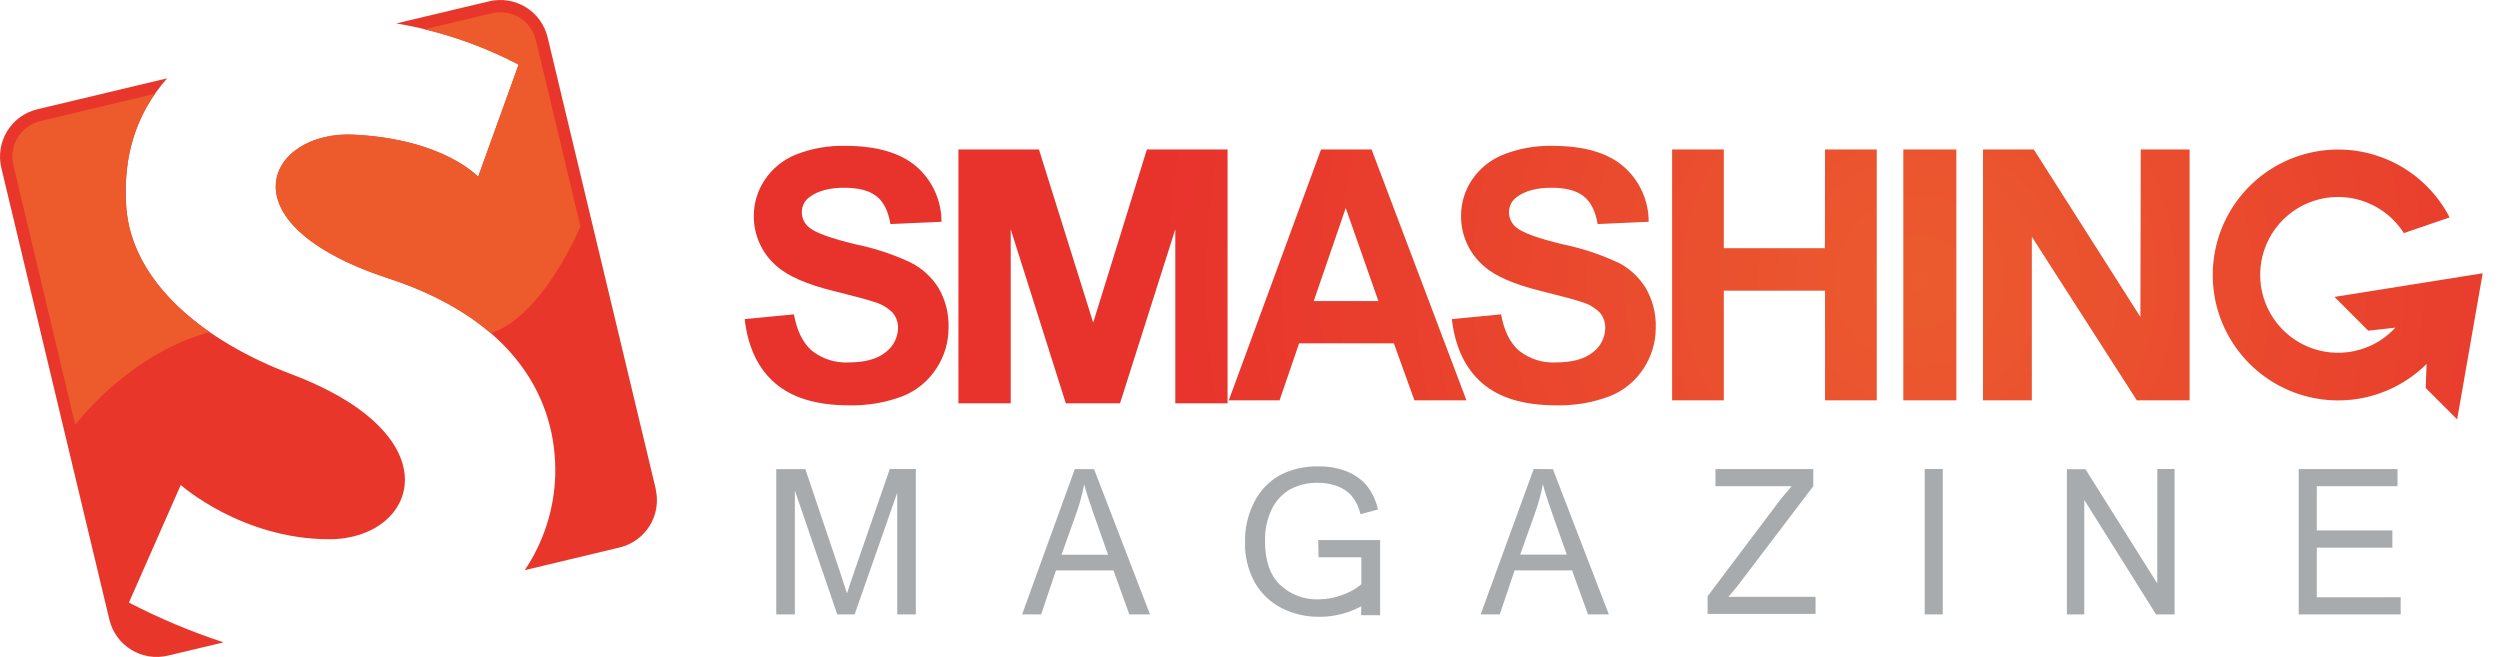 <?xml version="1.0" encoding="UTF-8"?> <svg xmlns="http://www.w3.org/2000/svg" width="137" height="36" viewBox="0 0 137 36" fill="none"><g clip-path="url(#clip0)"><path d="M49.898 14.383C48.942 13.936 47.936 13.603 46.902 13.392C45.554 13.069 44.704 12.763 44.352 12.474C44.224 12.375 44.12 12.248 44.049 12.104C43.978 11.959 43.94 11.8 43.94 11.638C43.936 11.471 43.975 11.305 44.052 11.156C44.129 11.007 44.242 10.88 44.381 10.786C44.836 10.453 45.468 10.287 46.275 10.289C47.055 10.289 47.641 10.444 48.033 10.754C48.426 11.064 48.68 11.572 48.796 12.278L51.594 12.154C51.595 11.581 51.473 11.013 51.236 10.491C50.999 9.969 50.653 9.503 50.221 9.127C49.34 8.371 48.037 7.993 46.311 7.993C45.384 7.971 44.462 8.135 43.601 8.477C42.909 8.758 42.318 9.241 41.905 9.863C41.517 10.444 41.309 11.128 41.309 11.827C41.304 12.353 41.415 12.873 41.633 13.351C41.852 13.829 42.173 14.253 42.574 14.593C43.175 15.131 44.218 15.584 45.706 15.952C46.861 16.24 47.602 16.436 47.927 16.553C48.306 16.661 48.65 16.866 48.927 17.146C49.118 17.38 49.22 17.675 49.213 17.977C49.208 18.235 49.144 18.489 49.026 18.72C48.908 18.95 48.739 19.15 48.532 19.304C48.072 19.676 47.397 19.861 46.507 19.861C45.782 19.9 45.068 19.673 44.497 19.224C44.001 18.798 43.671 18.132 43.506 17.226L40.808 17.488C40.987 19.027 41.544 20.197 42.477 21C43.41 21.802 44.744 22.206 46.478 22.211C47.499 22.241 48.515 22.071 49.47 21.709C50.233 21.405 50.882 20.869 51.325 20.176C51.754 19.519 51.983 18.75 51.981 17.965C52.006 17.201 51.817 16.446 51.434 15.785C51.061 15.185 50.529 14.7 49.898 14.383ZM88.652 14.383C87.696 13.936 86.69 13.604 85.656 13.392C84.308 13.069 83.458 12.763 83.106 12.474C82.978 12.375 82.874 12.248 82.803 12.104C82.732 11.959 82.694 11.8 82.694 11.638C82.69 11.471 82.729 11.305 82.806 11.156C82.883 11.007 82.996 10.88 83.135 10.786C83.59 10.453 84.221 10.287 85.029 10.289C85.809 10.289 86.394 10.444 86.785 10.754C87.176 11.064 87.431 11.572 87.55 12.278L90.348 12.154C90.349 11.581 90.226 11.014 89.99 10.491C89.753 9.969 89.406 9.504 88.974 9.127C88.101 8.371 86.801 7.993 85.075 7.993C84.15 7.972 83.231 8.136 82.372 8.477C81.674 8.756 81.077 9.239 80.659 9.863C80.271 10.444 80.065 11.128 80.066 11.827C80.061 12.353 80.171 12.873 80.39 13.351C80.608 13.829 80.929 14.253 81.33 14.593C81.931 15.131 82.975 15.584 84.462 15.952C85.617 16.24 86.359 16.436 86.683 16.553C87.062 16.66 87.407 16.865 87.683 17.146C87.876 17.38 87.977 17.675 87.969 17.977C87.965 18.235 87.901 18.489 87.784 18.719C87.666 18.949 87.498 19.149 87.291 19.304C86.834 19.676 86.157 19.861 85.261 19.861C84.536 19.9 83.822 19.674 83.251 19.224C82.752 18.798 82.422 18.132 82.26 17.226L79.56 17.488C79.742 19.027 80.298 20.197 81.228 21C82.159 21.802 83.493 22.206 85.232 22.211C86.252 22.241 87.269 22.071 88.224 21.709C88.987 21.405 89.636 20.869 90.079 20.176C90.508 19.519 90.737 18.75 90.735 17.965C90.76 17.201 90.57 16.446 90.188 15.785C89.82 15.188 89.296 14.703 88.672 14.383H88.652ZM104.302 21.937H107.208V8.192H104.302V21.937ZM117.294 17.371L111.454 8.192H108.669V21.937H111.345V12.975L117.098 21.937H119.99V8.192H117.313L117.294 17.371ZM100.005 13.603H94.465V8.192H91.632V21.937H94.465V15.928H100.012V21.937H102.846V8.192H100.012L100.005 13.603ZM72.393 8.192L67.338 21.937H70.121L71.191 18.815H76.384L77.51 21.937H80.361L75.163 8.192H72.393ZM71.993 16.5L73.746 11.399L75.537 16.5H71.993ZM59.907 17.681L56.935 8.192H52.522V22.102H55.387V12.563L58.407 22.102H61.377L64.407 12.563V22.102H67.272V8.192H62.849L59.907 17.681ZM127.922 16.272L127.98 16.32L129.782 18.122L131.269 17.955C130.665 18.612 129.871 19.062 128.997 19.244C128.124 19.426 127.216 19.329 126.4 18.969C125.584 18.608 124.902 18 124.449 17.232C123.996 16.463 123.795 15.572 123.874 14.684C123.953 13.795 124.309 12.954 124.891 12.278C125.473 11.601 126.252 11.125 127.119 10.914C127.986 10.703 128.897 10.77 129.724 11.103C130.552 11.437 131.254 12.021 131.732 12.774L134.239 11.914C133.574 10.627 132.519 9.582 131.225 8.93C129.931 8.278 128.464 8.051 127.033 8.283C125.603 8.514 124.282 9.192 123.26 10.219C122.237 11.246 121.566 12.569 121.341 14.001C121.116 15.433 121.349 16.899 122.007 18.19C122.665 19.481 123.714 20.531 125.005 21.19C126.295 21.849 127.761 22.084 129.193 21.86C130.625 21.636 131.949 20.965 132.977 19.944L132.929 21.261L134.651 22.983L136.051 14.976L127.922 16.272Z" fill="url(#paint0_radial)"></path><path d="M72.256 30.538H74.601V32.02C74.291 32.275 73.938 32.472 73.559 32.602C73.149 32.758 72.714 32.84 72.275 32.844C71.885 32.86 71.495 32.798 71.129 32.661C70.763 32.524 70.428 32.315 70.144 32.047C69.597 31.517 69.323 30.72 69.323 29.654C69.305 29.039 69.436 28.429 69.706 27.876C69.929 27.425 70.283 27.052 70.721 26.803C71.184 26.563 71.701 26.445 72.222 26.459C72.591 26.454 72.957 26.518 73.302 26.648C73.598 26.76 73.863 26.94 74.075 27.174C74.307 27.47 74.472 27.813 74.559 28.179L75.511 27.92C75.408 27.428 75.189 26.968 74.872 26.578C74.575 26.244 74.203 25.986 73.787 25.825C73.295 25.638 72.772 25.548 72.246 25.558C71.531 25.54 70.821 25.697 70.18 26.016C69.579 26.342 69.088 26.838 68.768 27.443C68.395 28.141 68.209 28.923 68.228 29.715C68.206 30.484 68.391 31.245 68.763 31.919C69.103 32.515 69.608 33 70.217 33.316C70.865 33.645 71.583 33.811 72.309 33.801C72.894 33.801 73.475 33.695 74.022 33.488C74.217 33.413 74.408 33.326 74.593 33.229V33.714H75.63V32.558V29.594H72.239L72.256 30.538ZM46.841 31.245C46.649 31.802 46.509 32.229 46.414 32.522L46.034 31.345L44.133 25.709H42.539V33.668H43.559V26.886L45.882 33.668H46.834L49.168 27.004V33.668H50.188V25.701H48.761L46.841 31.245ZM58.898 25.709L56.011 33.668H57.055L57.869 31.258H61.017L61.887 33.668H63.02L59.954 25.709H58.898ZM58.171 30.4L59.005 28.065C59.178 27.569 59.315 27.06 59.414 26.544C59.525 26.969 59.701 27.519 59.942 28.196L60.722 30.4H58.171ZM84.047 25.701L81.14 33.668H82.187L83.001 31.258H86.149L87.021 33.668H88.165L85.098 25.709L84.047 25.701ZM83.306 30.393L84.139 28.058C84.314 27.562 84.452 27.053 84.551 26.537C84.662 26.962 84.838 27.512 85.079 28.189L85.859 30.393H83.306ZM118.218 31.972L114.282 25.711H113.265V33.668H114.219V27.399L118.15 33.668H119.168V25.701H118.221L118.218 31.972ZM126.96 32.73V30.013H131.102V29.066H126.96V26.643H131.383V25.704H125.969V33.668H131.557V32.728L126.96 32.73ZM105.473 33.668H106.464V25.701H105.473V33.668ZM95.172 32.168L99.369 26.643V25.704H94.007V26.643H98.185C97.943 26.919 97.674 27.232 97.407 27.588L93.576 32.675V33.643H99.493V32.704H94.716L95.172 32.168Z" fill="#A8ABAD"></path><path d="M15.988 20.515C11.197 18.709 7.181 15.482 6.912 11.282C6.742 8.603 7.418 6.261 9.16 4.292L2.046 5.988C1.705 6.069 1.384 6.217 1.1 6.422C0.816 6.628 0.576 6.888 0.393 7.187C0.21 7.486 0.087 7.818 0.033 8.164C-0.022 8.51 -0.008 8.863 0.074 9.204L5.994 33.958C6.159 34.645 6.59 35.239 7.192 35.608C7.794 35.977 8.519 36.092 9.206 35.927L12.253 35.201C10.467 34.616 8.732 33.887 7.065 33.021L9.906 26.578C9.906 26.578 13.246 29.55 18.047 29.55C22.847 29.55 24.979 23.916 15.988 20.515ZM35.936 26.798L30.009 2.044C29.845 1.357 29.415 0.764 28.813 0.394C28.211 0.024 27.487 -0.091 26.8 0.073L21.714 1.284C24.057 1.672 26.323 2.433 28.425 3.539L26.204 9.693C26.204 9.693 24.356 7.63 19.403 7.378C14.692 7.136 12.071 12.222 21.258 15.24C28.282 17.539 30.542 21.974 30.426 26.072C30.367 27.919 29.788 29.713 28.755 31.245L33.972 29.998C34.654 29.83 35.242 29.4 35.609 28.801C35.975 28.202 36.09 27.482 35.929 26.798H35.936Z" fill="#E9362B"></path><path d="M29.366 2.197C29.241 1.683 28.917 1.241 28.466 0.965C28.015 0.69 27.473 0.604 26.959 0.727L23.258 1.606C25.05 2.039 26.783 2.69 28.417 3.543L26.196 9.698C26.196 9.698 24.348 7.634 19.395 7.383C14.684 7.14 12.063 12.227 21.25 15.245C23.657 16.029 25.503 17.069 26.886 18.255L27.046 18.202C28.836 17.546 30.551 15.208 31.81 12.416L29.366 2.197ZM6.916 11.282C6.77 8.976 7.248 6.922 8.495 5.137L2.197 6.641C1.685 6.767 1.243 7.091 0.968 7.541C0.694 7.992 0.609 8.533 0.732 9.046L4.123 23.272C5.196 21.947 7.768 19.222 11.489 18.2C8.904 16.405 7.093 14.048 6.916 11.282Z" fill="#ED5B2D"></path></g><defs><radialGradient id="paint0_radial" cx="0" cy="0" r="1" gradientUnits="userSpaceOnUse" gradientTransform="translate(105.113 15.414) scale(42.6)"><stop stop-color="#EB5B2F"></stop><stop offset="1" stop-color="#E8322C"></stop></radialGradient><clipPath id="clip0"><rect width="136.041" height="36" fill="white"></rect></clipPath></defs></svg> 